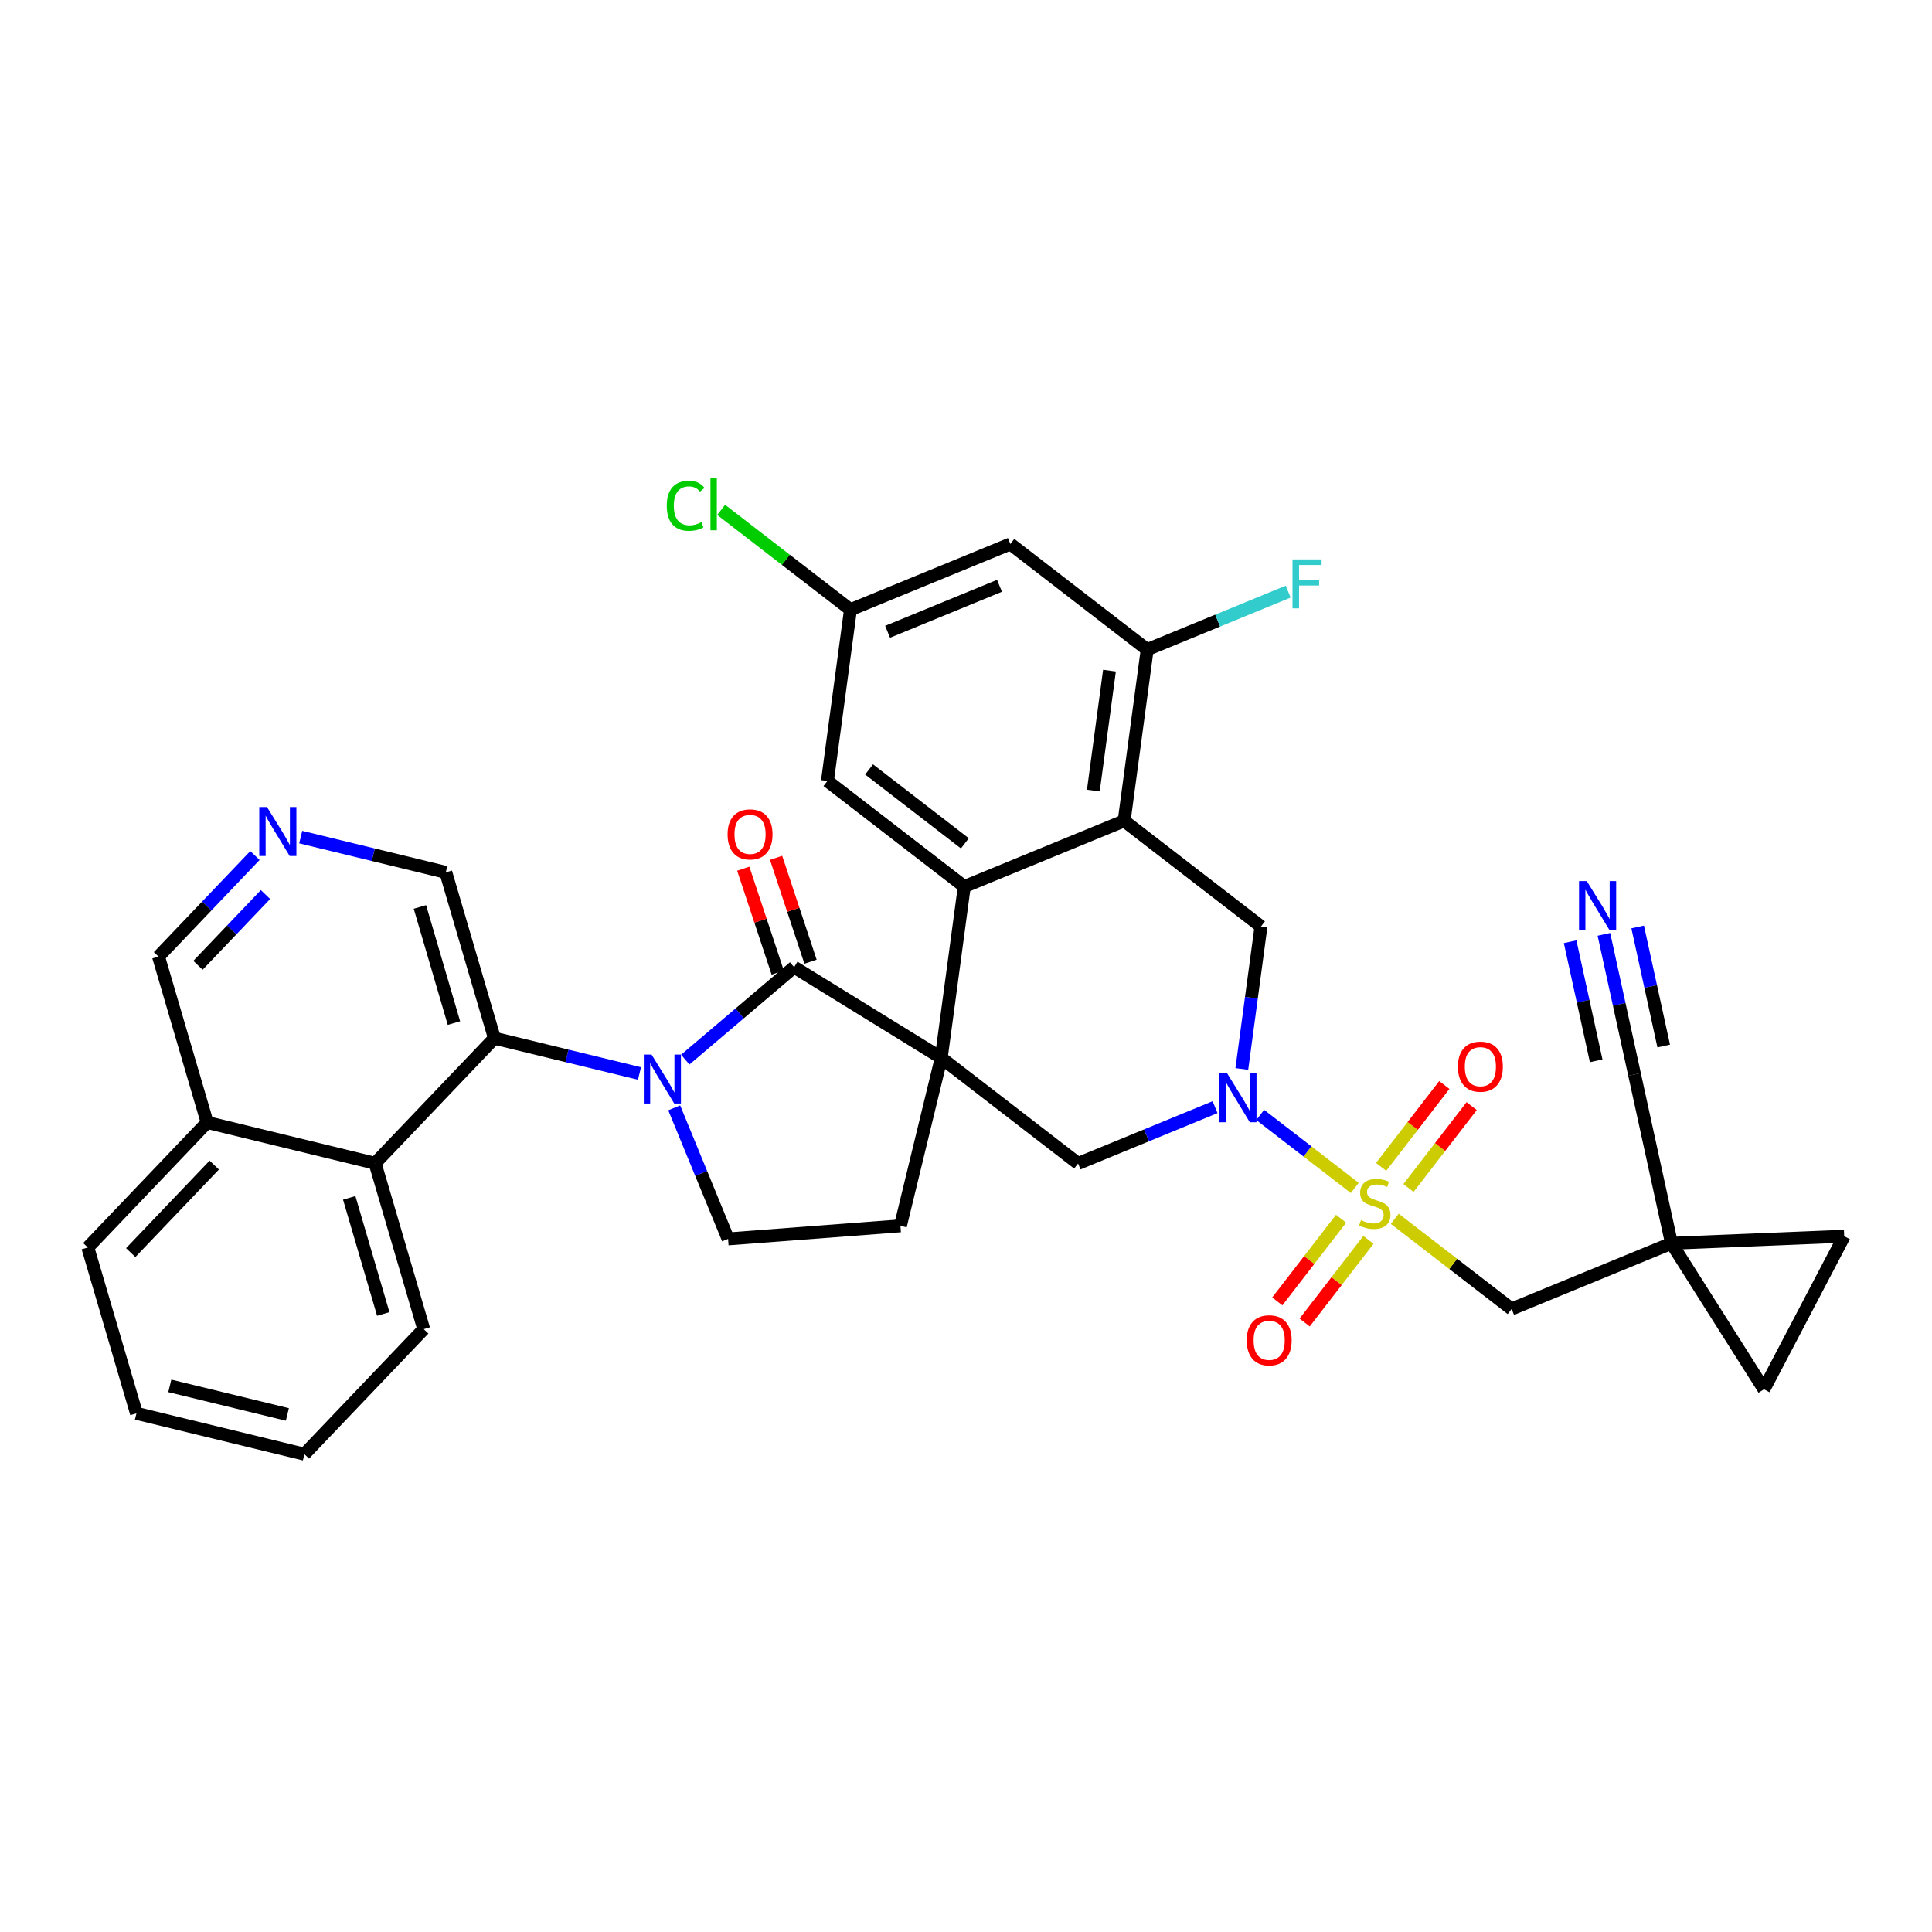 <?xml version='1.0' encoding='iso-8859-1'?>
<svg version='1.1' baseProfile='full'
              xmlns='http://www.w3.org/2000/svg'
                      xmlns:rdkit='http://www.rdkit.org/xml'
                      xmlns:xlink='http://www.w3.org/1999/xlink'
                  xml:space='preserve'
width='300px' height='300px' viewBox='0 0 300 300'>
<!-- END OF HEADER -->
<rect style='opacity:1.0;fill:#FFFFFF;stroke:none' width='300' height='300' x='0' y='0'> </rect>
<rect style='opacity:1.0;fill:#FFFFFF;stroke:none' width='300' height='300' x='0' y='0'> </rect>
<path class='bond-0 atom-0 atom-1' d='M 249.053,145.087 L 251.432,155.961' style='fill:none;fill-rule:evenodd;stroke:#0000FF;stroke-width:2.0px;stroke-linecap:butt;stroke-linejoin:miter;stroke-opacity:1' />
<path class='bond-0 atom-0 atom-1' d='M 251.432,155.961 L 253.811,166.835' style='fill:none;fill-rule:evenodd;stroke:#000000;stroke-width:2.0px;stroke-linecap:butt;stroke-linejoin:miter;stroke-opacity:1' />
<path class='bond-0 atom-0 atom-1' d='M 243.809,146.235 L 245.831,155.477' style='fill:none;fill-rule:evenodd;stroke:#0000FF;stroke-width:2.0px;stroke-linecap:butt;stroke-linejoin:miter;stroke-opacity:1' />
<path class='bond-0 atom-0 atom-1' d='M 245.831,155.477 L 247.853,164.72' style='fill:none;fill-rule:evenodd;stroke:#000000;stroke-width:2.0px;stroke-linecap:butt;stroke-linejoin:miter;stroke-opacity:1' />
<path class='bond-0 atom-0 atom-1' d='M 254.296,143.94 L 256.319,153.183' style='fill:none;fill-rule:evenodd;stroke:#0000FF;stroke-width:2.0px;stroke-linecap:butt;stroke-linejoin:miter;stroke-opacity:1' />
<path class='bond-0 atom-0 atom-1' d='M 256.319,153.183 L 258.341,162.425' style='fill:none;fill-rule:evenodd;stroke:#000000;stroke-width:2.0px;stroke-linecap:butt;stroke-linejoin:miter;stroke-opacity:1' />
<path class='bond-1 atom-1 atom-2' d='M 253.811,166.835 L 259.547,193.054' style='fill:none;fill-rule:evenodd;stroke:#000000;stroke-width:2.0px;stroke-linecap:butt;stroke-linejoin:miter;stroke-opacity:1' />
<path class='bond-2 atom-2 atom-3' d='M 259.547,193.054 L 234.723,203.256' style='fill:none;fill-rule:evenodd;stroke:#000000;stroke-width:2.0px;stroke-linecap:butt;stroke-linejoin:miter;stroke-opacity:1' />
<path class='bond-33 atom-2 atom-34' d='M 259.547,193.054 L 286.364,191.957' style='fill:none;fill-rule:evenodd;stroke:#000000;stroke-width:2.0px;stroke-linecap:butt;stroke-linejoin:miter;stroke-opacity:1' />
<path class='bond-35 atom-35 atom-2' d='M 273.905,215.729 L 259.547,193.054' style='fill:none;fill-rule:evenodd;stroke:#000000;stroke-width:2.0px;stroke-linecap:butt;stroke-linejoin:miter;stroke-opacity:1' />
<path class='bond-3 atom-3 atom-4' d='M 234.723,203.256 L 225.653,196.256' style='fill:none;fill-rule:evenodd;stroke:#000000;stroke-width:2.0px;stroke-linecap:butt;stroke-linejoin:miter;stroke-opacity:1' />
<path class='bond-3 atom-3 atom-4' d='M 225.653,196.256 L 216.583,189.257' style='fill:none;fill-rule:evenodd;stroke:#CCCC00;stroke-width:2.0px;stroke-linecap:butt;stroke-linejoin:miter;stroke-opacity:1' />
<path class='bond-4 atom-4 atom-5' d='M 218.708,184.471 L 223.614,178.113' style='fill:none;fill-rule:evenodd;stroke:#CCCC00;stroke-width:2.0px;stroke-linecap:butt;stroke-linejoin:miter;stroke-opacity:1' />
<path class='bond-4 atom-4 atom-5' d='M 223.614,178.113 L 228.521,171.756' style='fill:none;fill-rule:evenodd;stroke:#FF0000;stroke-width:2.0px;stroke-linecap:butt;stroke-linejoin:miter;stroke-opacity:1' />
<path class='bond-4 atom-4 atom-5' d='M 214.458,181.191 L 219.365,174.834' style='fill:none;fill-rule:evenodd;stroke:#CCCC00;stroke-width:2.0px;stroke-linecap:butt;stroke-linejoin:miter;stroke-opacity:1' />
<path class='bond-4 atom-4 atom-5' d='M 219.365,174.834 L 224.271,168.476' style='fill:none;fill-rule:evenodd;stroke:#FF0000;stroke-width:2.0px;stroke-linecap:butt;stroke-linejoin:miter;stroke-opacity:1' />
<path class='bond-5 atom-4 atom-6' d='M 208.242,189.246 L 203.29,195.662' style='fill:none;fill-rule:evenodd;stroke:#CCCC00;stroke-width:2.0px;stroke-linecap:butt;stroke-linejoin:miter;stroke-opacity:1' />
<path class='bond-5 atom-4 atom-6' d='M 203.29,195.662 L 198.339,202.079' style='fill:none;fill-rule:evenodd;stroke:#FF0000;stroke-width:2.0px;stroke-linecap:butt;stroke-linejoin:miter;stroke-opacity:1' />
<path class='bond-5 atom-4 atom-6' d='M 212.492,192.525 L 207.54,198.942' style='fill:none;fill-rule:evenodd;stroke:#CCCC00;stroke-width:2.0px;stroke-linecap:butt;stroke-linejoin:miter;stroke-opacity:1' />
<path class='bond-5 atom-4 atom-6' d='M 207.54,198.942 L 202.588,205.358' style='fill:none;fill-rule:evenodd;stroke:#FF0000;stroke-width:2.0px;stroke-linecap:butt;stroke-linejoin:miter;stroke-opacity:1' />
<path class='bond-6 atom-4 atom-7' d='M 210.367,184.46 L 203.025,178.793' style='fill:none;fill-rule:evenodd;stroke:#CCCC00;stroke-width:2.0px;stroke-linecap:butt;stroke-linejoin:miter;stroke-opacity:1' />
<path class='bond-6 atom-4 atom-7' d='M 203.025,178.793 L 195.683,173.127' style='fill:none;fill-rule:evenodd;stroke:#0000FF;stroke-width:2.0px;stroke-linecap:butt;stroke-linejoin:miter;stroke-opacity:1' />
<path class='bond-7 atom-7 atom-8' d='M 192.829,165.989 L 194.317,154.925' style='fill:none;fill-rule:evenodd;stroke:#0000FF;stroke-width:2.0px;stroke-linecap:butt;stroke-linejoin:miter;stroke-opacity:1' />
<path class='bond-7 atom-7 atom-8' d='M 194.317,154.925 L 195.805,143.861' style='fill:none;fill-rule:evenodd;stroke:#000000;stroke-width:2.0px;stroke-linecap:butt;stroke-linejoin:miter;stroke-opacity:1' />
<path class='bond-36 atom-33 atom-7' d='M 167.403,180.663 L 178.039,176.292' style='fill:none;fill-rule:evenodd;stroke:#000000;stroke-width:2.0px;stroke-linecap:butt;stroke-linejoin:miter;stroke-opacity:1' />
<path class='bond-36 atom-33 atom-7' d='M 178.039,176.292 L 188.674,171.921' style='fill:none;fill-rule:evenodd;stroke:#0000FF;stroke-width:2.0px;stroke-linecap:butt;stroke-linejoin:miter;stroke-opacity:1' />
<path class='bond-8 atom-8 atom-9' d='M 195.805,143.861 L 174.557,127.463' style='fill:none;fill-rule:evenodd;stroke:#000000;stroke-width:2.0px;stroke-linecap:butt;stroke-linejoin:miter;stroke-opacity:1' />
<path class='bond-9 atom-9 atom-10' d='M 174.557,127.463 L 178.134,100.864' style='fill:none;fill-rule:evenodd;stroke:#000000;stroke-width:2.0px;stroke-linecap:butt;stroke-linejoin:miter;stroke-opacity:1' />
<path class='bond-9 atom-9 atom-10' d='M 169.774,122.758 L 172.278,104.138' style='fill:none;fill-rule:evenodd;stroke:#000000;stroke-width:2.0px;stroke-linecap:butt;stroke-linejoin:miter;stroke-opacity:1' />
<path class='bond-37 atom-16 atom-9' d='M 149.733,137.666 L 174.557,127.463' style='fill:none;fill-rule:evenodd;stroke:#000000;stroke-width:2.0px;stroke-linecap:butt;stroke-linejoin:miter;stroke-opacity:1' />
<path class='bond-10 atom-10 atom-11' d='M 178.134,100.864 L 189.081,96.365' style='fill:none;fill-rule:evenodd;stroke:#000000;stroke-width:2.0px;stroke-linecap:butt;stroke-linejoin:miter;stroke-opacity:1' />
<path class='bond-10 atom-10 atom-11' d='M 189.081,96.365 L 200.028,91.866' style='fill:none;fill-rule:evenodd;stroke:#33CCCC;stroke-width:2.0px;stroke-linecap:butt;stroke-linejoin:miter;stroke-opacity:1' />
<path class='bond-11 atom-10 atom-12' d='M 178.134,100.864 L 156.887,84.466' style='fill:none;fill-rule:evenodd;stroke:#000000;stroke-width:2.0px;stroke-linecap:butt;stroke-linejoin:miter;stroke-opacity:1' />
<path class='bond-12 atom-12 atom-13' d='M 156.887,84.466 L 132.062,94.668' style='fill:none;fill-rule:evenodd;stroke:#000000;stroke-width:2.0px;stroke-linecap:butt;stroke-linejoin:miter;stroke-opacity:1' />
<path class='bond-12 atom-12 atom-13' d='M 155.203,90.962 L 137.826,98.103' style='fill:none;fill-rule:evenodd;stroke:#000000;stroke-width:2.0px;stroke-linecap:butt;stroke-linejoin:miter;stroke-opacity:1' />
<path class='bond-13 atom-13 atom-14' d='M 132.062,94.668 L 122.021,86.919' style='fill:none;fill-rule:evenodd;stroke:#000000;stroke-width:2.0px;stroke-linecap:butt;stroke-linejoin:miter;stroke-opacity:1' />
<path class='bond-13 atom-13 atom-14' d='M 122.021,86.919 L 111.98,79.17' style='fill:none;fill-rule:evenodd;stroke:#00CC00;stroke-width:2.0px;stroke-linecap:butt;stroke-linejoin:miter;stroke-opacity:1' />
<path class='bond-14 atom-13 atom-15' d='M 132.062,94.668 L 128.485,121.268' style='fill:none;fill-rule:evenodd;stroke:#000000;stroke-width:2.0px;stroke-linecap:butt;stroke-linejoin:miter;stroke-opacity:1' />
<path class='bond-15 atom-15 atom-16' d='M 128.485,121.268 L 149.733,137.666' style='fill:none;fill-rule:evenodd;stroke:#000000;stroke-width:2.0px;stroke-linecap:butt;stroke-linejoin:miter;stroke-opacity:1' />
<path class='bond-15 atom-15 atom-16' d='M 134.952,119.478 L 149.825,130.956' style='fill:none;fill-rule:evenodd;stroke:#000000;stroke-width:2.0px;stroke-linecap:butt;stroke-linejoin:miter;stroke-opacity:1' />
<path class='bond-16 atom-16 atom-17' d='M 149.733,137.666 L 146.156,164.265' style='fill:none;fill-rule:evenodd;stroke:#000000;stroke-width:2.0px;stroke-linecap:butt;stroke-linejoin:miter;stroke-opacity:1' />
<path class='bond-17 atom-17 atom-18' d='M 146.156,164.265 L 139.818,190.345' style='fill:none;fill-rule:evenodd;stroke:#000000;stroke-width:2.0px;stroke-linecap:butt;stroke-linejoin:miter;stroke-opacity:1' />
<path class='bond-32 atom-17 atom-33' d='M 146.156,164.265 L 167.403,180.663' style='fill:none;fill-rule:evenodd;stroke:#000000;stroke-width:2.0px;stroke-linecap:butt;stroke-linejoin:miter;stroke-opacity:1' />
<path class='bond-38 atom-31 atom-17' d='M 123.311,150.178 L 146.156,164.265' style='fill:none;fill-rule:evenodd;stroke:#000000;stroke-width:2.0px;stroke-linecap:butt;stroke-linejoin:miter;stroke-opacity:1' />
<path class='bond-18 atom-18 atom-19' d='M 139.818,190.345 L 113.056,192.377' style='fill:none;fill-rule:evenodd;stroke:#000000;stroke-width:2.0px;stroke-linecap:butt;stroke-linejoin:miter;stroke-opacity:1' />
<path class='bond-19 atom-19 atom-20' d='M 113.056,192.377 L 108.874,182.2' style='fill:none;fill-rule:evenodd;stroke:#000000;stroke-width:2.0px;stroke-linecap:butt;stroke-linejoin:miter;stroke-opacity:1' />
<path class='bond-19 atom-19 atom-20' d='M 108.874,182.2 L 104.691,172.024' style='fill:none;fill-rule:evenodd;stroke:#0000FF;stroke-width:2.0px;stroke-linecap:butt;stroke-linejoin:miter;stroke-opacity:1' />
<path class='bond-20 atom-20 atom-21' d='M 99.3,166.689 L 88.037,163.952' style='fill:none;fill-rule:evenodd;stroke:#0000FF;stroke-width:2.0px;stroke-linecap:butt;stroke-linejoin:miter;stroke-opacity:1' />
<path class='bond-20 atom-20 atom-21' d='M 88.037,163.952 L 76.774,161.214' style='fill:none;fill-rule:evenodd;stroke:#000000;stroke-width:2.0px;stroke-linecap:butt;stroke-linejoin:miter;stroke-opacity:1' />
<path class='bond-30 atom-20 atom-31' d='M 106.407,164.534 L 114.859,157.356' style='fill:none;fill-rule:evenodd;stroke:#0000FF;stroke-width:2.0px;stroke-linecap:butt;stroke-linejoin:miter;stroke-opacity:1' />
<path class='bond-30 atom-20 atom-31' d='M 114.859,157.356 L 123.311,150.178' style='fill:none;fill-rule:evenodd;stroke:#000000;stroke-width:2.0px;stroke-linecap:butt;stroke-linejoin:miter;stroke-opacity:1' />
<path class='bond-21 atom-21 atom-22' d='M 76.774,161.214 L 69.222,135.46' style='fill:none;fill-rule:evenodd;stroke:#000000;stroke-width:2.0px;stroke-linecap:butt;stroke-linejoin:miter;stroke-opacity:1' />
<path class='bond-21 atom-21 atom-22' d='M 70.49,158.861 L 65.204,140.833' style='fill:none;fill-rule:evenodd;stroke:#000000;stroke-width:2.0px;stroke-linecap:butt;stroke-linejoin:miter;stroke-opacity:1' />
<path class='bond-39 atom-30 atom-21' d='M 58.245,180.632 L 76.774,161.214' style='fill:none;fill-rule:evenodd;stroke:#000000;stroke-width:2.0px;stroke-linecap:butt;stroke-linejoin:miter;stroke-opacity:1' />
<path class='bond-22 atom-22 atom-23' d='M 69.222,135.46 L 57.959,132.722' style='fill:none;fill-rule:evenodd;stroke:#000000;stroke-width:2.0px;stroke-linecap:butt;stroke-linejoin:miter;stroke-opacity:1' />
<path class='bond-22 atom-22 atom-23' d='M 57.959,132.722 L 46.696,129.985' style='fill:none;fill-rule:evenodd;stroke:#0000FF;stroke-width:2.0px;stroke-linecap:butt;stroke-linejoin:miter;stroke-opacity:1' />
<path class='bond-23 atom-23 atom-24' d='M 39.589,132.846 L 32.101,140.692' style='fill:none;fill-rule:evenodd;stroke:#0000FF;stroke-width:2.0px;stroke-linecap:butt;stroke-linejoin:miter;stroke-opacity:1' />
<path class='bond-23 atom-23 atom-24' d='M 32.101,140.692 L 24.614,148.539' style='fill:none;fill-rule:evenodd;stroke:#000000;stroke-width:2.0px;stroke-linecap:butt;stroke-linejoin:miter;stroke-opacity:1' />
<path class='bond-23 atom-23 atom-24' d='M 41.226,138.905 L 35.985,144.398' style='fill:none;fill-rule:evenodd;stroke:#0000FF;stroke-width:2.0px;stroke-linecap:butt;stroke-linejoin:miter;stroke-opacity:1' />
<path class='bond-23 atom-23 atom-24' d='M 35.985,144.398 L 30.744,149.891' style='fill:none;fill-rule:evenodd;stroke:#000000;stroke-width:2.0px;stroke-linecap:butt;stroke-linejoin:miter;stroke-opacity:1' />
<path class='bond-24 atom-24 atom-25' d='M 24.614,148.539 L 32.165,174.294' style='fill:none;fill-rule:evenodd;stroke:#000000;stroke-width:2.0px;stroke-linecap:butt;stroke-linejoin:miter;stroke-opacity:1' />
<path class='bond-25 atom-25 atom-26' d='M 32.165,174.294 L 13.636,193.711' style='fill:none;fill-rule:evenodd;stroke:#000000;stroke-width:2.0px;stroke-linecap:butt;stroke-linejoin:miter;stroke-opacity:1' />
<path class='bond-25 atom-25 atom-26' d='M 33.269,180.912 L 20.299,194.504' style='fill:none;fill-rule:evenodd;stroke:#000000;stroke-width:2.0px;stroke-linecap:butt;stroke-linejoin:miter;stroke-opacity:1' />
<path class='bond-40 atom-30 atom-25' d='M 58.245,180.632 L 32.165,174.294' style='fill:none;fill-rule:evenodd;stroke:#000000;stroke-width:2.0px;stroke-linecap:butt;stroke-linejoin:miter;stroke-opacity:1' />
<path class='bond-26 atom-26 atom-27' d='M 13.636,193.711 L 21.188,219.466' style='fill:none;fill-rule:evenodd;stroke:#000000;stroke-width:2.0px;stroke-linecap:butt;stroke-linejoin:miter;stroke-opacity:1' />
<path class='bond-27 atom-27 atom-28' d='M 21.188,219.466 L 47.268,225.803' style='fill:none;fill-rule:evenodd;stroke:#000000;stroke-width:2.0px;stroke-linecap:butt;stroke-linejoin:miter;stroke-opacity:1' />
<path class='bond-27 atom-27 atom-28' d='M 26.367,215.2 L 44.623,219.637' style='fill:none;fill-rule:evenodd;stroke:#000000;stroke-width:2.0px;stroke-linecap:butt;stroke-linejoin:miter;stroke-opacity:1' />
<path class='bond-28 atom-28 atom-29' d='M 47.268,225.803 L 65.796,206.386' style='fill:none;fill-rule:evenodd;stroke:#000000;stroke-width:2.0px;stroke-linecap:butt;stroke-linejoin:miter;stroke-opacity:1' />
<path class='bond-29 atom-29 atom-30' d='M 65.796,206.386 L 58.245,180.632' style='fill:none;fill-rule:evenodd;stroke:#000000;stroke-width:2.0px;stroke-linecap:butt;stroke-linejoin:miter;stroke-opacity:1' />
<path class='bond-29 atom-29 atom-30' d='M 59.513,204.033 L 54.227,186.005' style='fill:none;fill-rule:evenodd;stroke:#000000;stroke-width:2.0px;stroke-linecap:butt;stroke-linejoin:miter;stroke-opacity:1' />
<path class='bond-31 atom-31 atom-32' d='M 125.858,149.334 L 123.184,141.269' style='fill:none;fill-rule:evenodd;stroke:#000000;stroke-width:2.0px;stroke-linecap:butt;stroke-linejoin:miter;stroke-opacity:1' />
<path class='bond-31 atom-31 atom-32' d='M 123.184,141.269 L 120.51,133.204' style='fill:none;fill-rule:evenodd;stroke:#FF0000;stroke-width:2.0px;stroke-linecap:butt;stroke-linejoin:miter;stroke-opacity:1' />
<path class='bond-31 atom-31 atom-32' d='M 120.763,151.023 L 118.089,142.958' style='fill:none;fill-rule:evenodd;stroke:#000000;stroke-width:2.0px;stroke-linecap:butt;stroke-linejoin:miter;stroke-opacity:1' />
<path class='bond-31 atom-31 atom-32' d='M 118.089,142.958 L 115.415,134.893' style='fill:none;fill-rule:evenodd;stroke:#FF0000;stroke-width:2.0px;stroke-linecap:butt;stroke-linejoin:miter;stroke-opacity:1' />
<path class='bond-34 atom-34 atom-35' d='M 286.364,191.957 L 273.905,215.729' style='fill:none;fill-rule:evenodd;stroke:#000000;stroke-width:2.0px;stroke-linecap:butt;stroke-linejoin:miter;stroke-opacity:1' />
<path  class='atom-0' d='M 246.394 136.816
L 248.885 140.841
Q 249.132 141.239, 249.529 141.958
Q 249.926 142.677, 249.948 142.72
L 249.948 136.816
L 250.957 136.816
L 250.957 144.416
L 249.915 144.416
L 247.242 140.015
Q 246.931 139.5, 246.598 138.909
Q 246.276 138.319, 246.179 138.136
L 246.179 144.416
L 245.192 144.416
L 245.192 136.816
L 246.394 136.816
' fill='#0000FF'/>
<path  class='atom-4' d='M 211.328 189.467
Q 211.414 189.499, 211.768 189.649
Q 212.122 189.8, 212.509 189.896
Q 212.906 189.982, 213.293 189.982
Q 214.012 189.982, 214.431 189.639
Q 214.849 189.284, 214.849 188.673
Q 214.849 188.254, 214.635 187.996
Q 214.431 187.739, 214.108 187.599
Q 213.786 187.459, 213.25 187.298
Q 212.573 187.094, 212.165 186.901
Q 211.768 186.708, 211.478 186.3
Q 211.199 185.892, 211.199 185.205
Q 211.199 184.249, 211.843 183.659
Q 212.498 183.069, 213.786 183.069
Q 214.667 183.069, 215.665 183.487
L 215.418 184.314
Q 214.506 183.938, 213.819 183.938
Q 213.078 183.938, 212.67 184.249
Q 212.262 184.55, 212.273 185.076
Q 212.273 185.484, 212.477 185.731
Q 212.691 185.978, 212.992 186.117
Q 213.303 186.257, 213.819 186.418
Q 214.506 186.633, 214.914 186.848
Q 215.322 187.062, 215.611 187.502
Q 215.912 187.932, 215.912 188.673
Q 215.912 189.725, 215.204 190.294
Q 214.506 190.852, 213.336 190.852
Q 212.659 190.852, 212.144 190.702
Q 211.639 190.562, 211.038 190.315
L 211.328 189.467
' fill='#CCCC00'/>
<path  class='atom-5' d='M 226.384 165.632
Q 226.384 163.807, 227.285 162.787
Q 228.187 161.767, 229.873 161.767
Q 231.558 161.767, 232.46 162.787
Q 233.362 163.807, 233.362 165.632
Q 233.362 167.479, 232.449 168.531
Q 231.537 169.572, 229.873 169.572
Q 228.198 169.572, 227.285 168.531
Q 226.384 167.49, 226.384 165.632
M 229.873 168.713
Q 231.032 168.713, 231.655 167.94
Q 232.288 167.157, 232.288 165.632
Q 232.288 164.14, 231.655 163.389
Q 231.032 162.626, 229.873 162.626
Q 228.713 162.626, 228.08 163.378
Q 227.457 164.129, 227.457 165.632
Q 227.457 167.167, 228.08 167.94
Q 228.713 168.713, 229.873 168.713
' fill='#FF0000'/>
<path  class='atom-6' d='M 193.588 208.127
Q 193.588 206.302, 194.49 205.282
Q 195.392 204.262, 197.078 204.262
Q 198.763 204.262, 199.665 205.282
Q 200.567 206.302, 200.567 208.127
Q 200.567 209.974, 199.654 211.026
Q 198.742 212.067, 197.078 212.067
Q 195.403 212.067, 194.49 211.026
Q 193.588 209.984, 193.588 208.127
M 197.078 211.208
Q 198.237 211.208, 198.86 210.435
Q 199.493 209.652, 199.493 208.127
Q 199.493 206.635, 198.86 205.883
Q 198.237 205.121, 197.078 205.121
Q 195.918 205.121, 195.285 205.873
Q 194.662 206.624, 194.662 208.127
Q 194.662 209.662, 195.285 210.435
Q 195.918 211.208, 197.078 211.208
' fill='#FF0000'/>
<path  class='atom-7' d='M 190.547 166.66
L 193.038 170.686
Q 193.285 171.083, 193.682 171.803
Q 194.08 172.522, 194.101 172.565
L 194.101 166.66
L 195.11 166.66
L 195.11 174.261
L 194.069 174.261
L 191.396 169.859
Q 191.084 169.344, 190.751 168.754
Q 190.429 168.163, 190.333 167.981
L 190.333 174.261
L 189.345 174.261
L 189.345 166.66
L 190.547 166.66
' fill='#0000FF'/>
<path  class='atom-11' d='M 200.699 86.861
L 205.218 86.861
L 205.218 87.731
L 201.719 87.731
L 201.719 90.039
L 204.832 90.039
L 204.832 90.919
L 201.719 90.919
L 201.719 94.462
L 200.699 94.462
L 200.699 86.861
' fill='#33CCCC'/>
<path  class='atom-14' d='M 103.536 78.534
Q 103.536 76.644, 104.416 75.657
Q 105.307 74.658, 106.993 74.658
Q 108.56 74.658, 109.398 75.764
L 108.689 76.344
Q 108.077 75.538, 106.993 75.538
Q 105.844 75.538, 105.232 76.311
Q 104.631 77.074, 104.631 78.534
Q 104.631 80.037, 105.254 80.81
Q 105.887 81.583, 107.111 81.583
Q 107.948 81.583, 108.925 81.078
L 109.226 81.883
Q 108.829 82.141, 108.227 82.291
Q 107.626 82.442, 106.961 82.442
Q 105.307 82.442, 104.416 81.432
Q 103.536 80.423, 103.536 78.534
' fill='#00CC00'/>
<path  class='atom-14' d='M 110.321 74.197
L 111.309 74.197
L 111.309 82.345
L 110.321 82.345
L 110.321 74.197
' fill='#00CC00'/>
<path  class='atom-20' d='M 101.174 163.752
L 103.664 167.778
Q 103.911 168.175, 104.308 168.894
Q 104.706 169.614, 104.727 169.656
L 104.727 163.752
L 105.736 163.752
L 105.736 171.353
L 104.695 171.353
L 102.022 166.951
Q 101.71 166.436, 101.378 165.845
Q 101.056 165.255, 100.959 165.072
L 100.959 171.353
L 99.971 171.353
L 99.971 163.752
L 101.174 163.752
' fill='#0000FF'/>
<path  class='atom-23' d='M 41.462 125.321
L 43.953 129.347
Q 44.2 129.744, 44.597 130.464
Q 44.994 131.183, 45.016 131.226
L 45.016 125.321
L 46.025 125.321
L 46.025 132.922
L 44.984 132.922
L 42.31 128.521
Q 41.999 128.005, 41.666 127.415
Q 41.344 126.824, 41.248 126.642
L 41.248 132.922
L 40.26 132.922
L 40.26 125.321
L 41.462 125.321
' fill='#0000FF'/>
<path  class='atom-32' d='M 112.98 129.565
Q 112.98 127.74, 113.881 126.72
Q 114.783 125.7, 116.469 125.7
Q 118.154 125.7, 119.056 126.72
Q 119.958 127.74, 119.958 129.565
Q 119.958 131.411, 119.045 132.464
Q 118.133 133.505, 116.469 133.505
Q 114.794 133.505, 113.881 132.464
Q 112.98 131.422, 112.98 129.565
M 116.469 132.646
Q 117.628 132.646, 118.251 131.873
Q 118.884 131.089, 118.884 129.565
Q 118.884 128.073, 118.251 127.321
Q 117.628 126.559, 116.469 126.559
Q 115.309 126.559, 114.676 127.31
Q 114.053 128.062, 114.053 129.565
Q 114.053 131.1, 114.676 131.873
Q 115.309 132.646, 116.469 132.646
' fill='#FF0000'/>
</svg>
